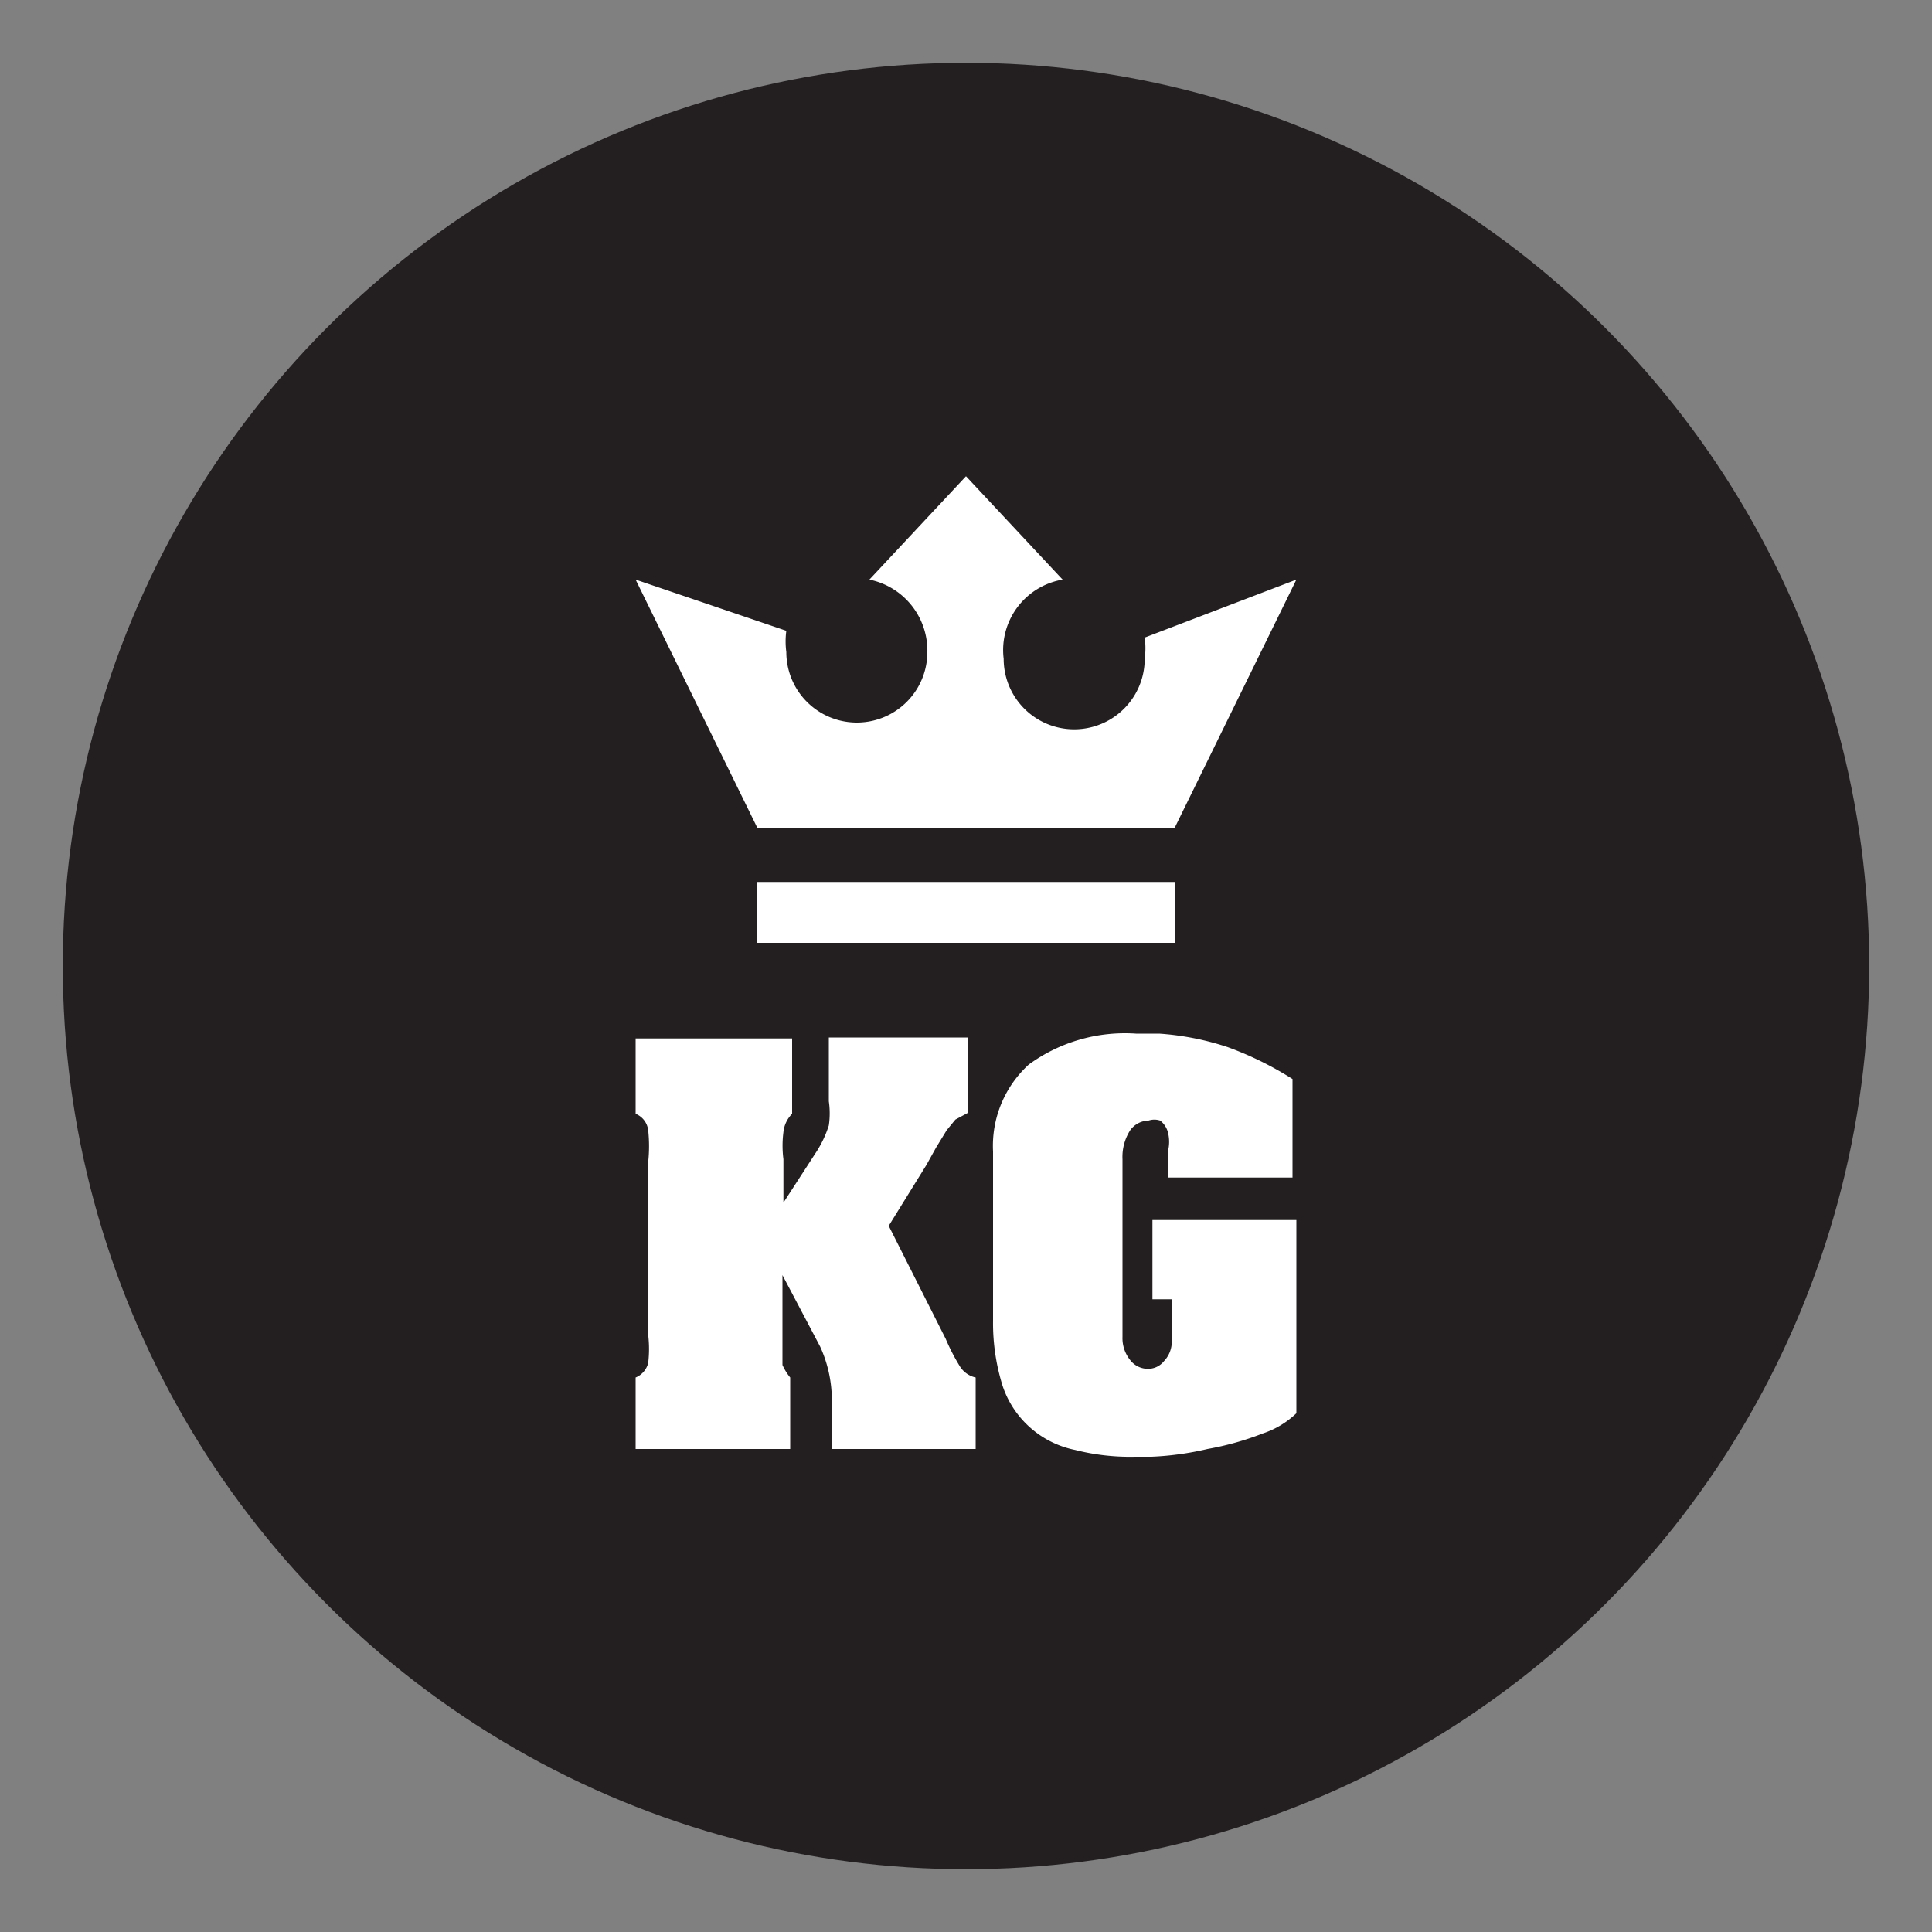 <svg xmlns="http://www.w3.org/2000/svg" viewBox="0 0 20 20"><rect x="0" y="0" width="20" height="20" fill="#808080" stroke="none"/><defs><style>.a{fill:#231f20;}.b{fill:#fff;}</style></defs><title>ico-kg</title><circle class="a" cx="10" cy="10" r="9.35"/><path class="b" d="M9.79,13.86,9.2,12.69l.39-.63.1-.18.11-.18.09-.11.13-.07v-.78H8.58v.66a.87.87,0,0,1,0,.25,1.14,1.14,0,0,1-.12.26l-.35.54V12a1.1,1.1,0,0,1,0-.28.31.31,0,0,1,.09-.19v-.78H6.58v.78a.21.21,0,0,1,.13.17,1.55,1.55,0,0,1,0,.33v1.79a1.23,1.23,0,0,1,0,.29.22.22,0,0,1-.13.15V15h1.6v-.74a.57.57,0,0,1-.08-.13l0-.15V13.2l.39.74a1.33,1.33,0,0,1,.12.5V15H10.1v-.74a.26.26,0,0,1-.16-.11A2.12,2.12,0,0,1,9.79,13.86Z"/><path class="b" d="M12,10.7h-.24a1.69,1.69,0,0,0-1.11.32,1.14,1.14,0,0,0-.37.9v1.75a2.17,2.17,0,0,0,.1.68,1,1,0,0,0,.75.66,2.3,2.3,0,0,0,.62.07h.17A3.07,3.07,0,0,0,12.5,15a3,3,0,0,0,.57-.16.92.92,0,0,0,.35-.21v-2H11.93v.82h.2v.43a.29.29,0,0,1-.08.21.21.21,0,0,1-.17.08.23.23,0,0,1-.18-.09.36.36,0,0,1-.08-.24V12a.51.51,0,0,1,.08-.3.24.24,0,0,1,.19-.1.19.19,0,0,1,.12,0,.23.23,0,0,1,.08.12.4.4,0,0,1,0,.2v.27h1.29V11.17a3.46,3.46,0,0,0-.67-.33A2.86,2.86,0,0,0,12,10.7Z"/><path class="b" d="M12.16,8.57,13.42,6l-1.57.6a.83.83,0,0,1,0,.22.73.73,0,1,1-1.46,0h0A.74.74,0,0,1,11,6L10,4.93,9,6a.75.75,0,0,1,.6.75.73.73,0,0,1-1.46,0h0a.83.83,0,0,1,0-.22L6.58,6,7.84,8.57Z"/><rect class="b" x="7.84" y="9.13" width="4.32" height="0.63"/></svg>